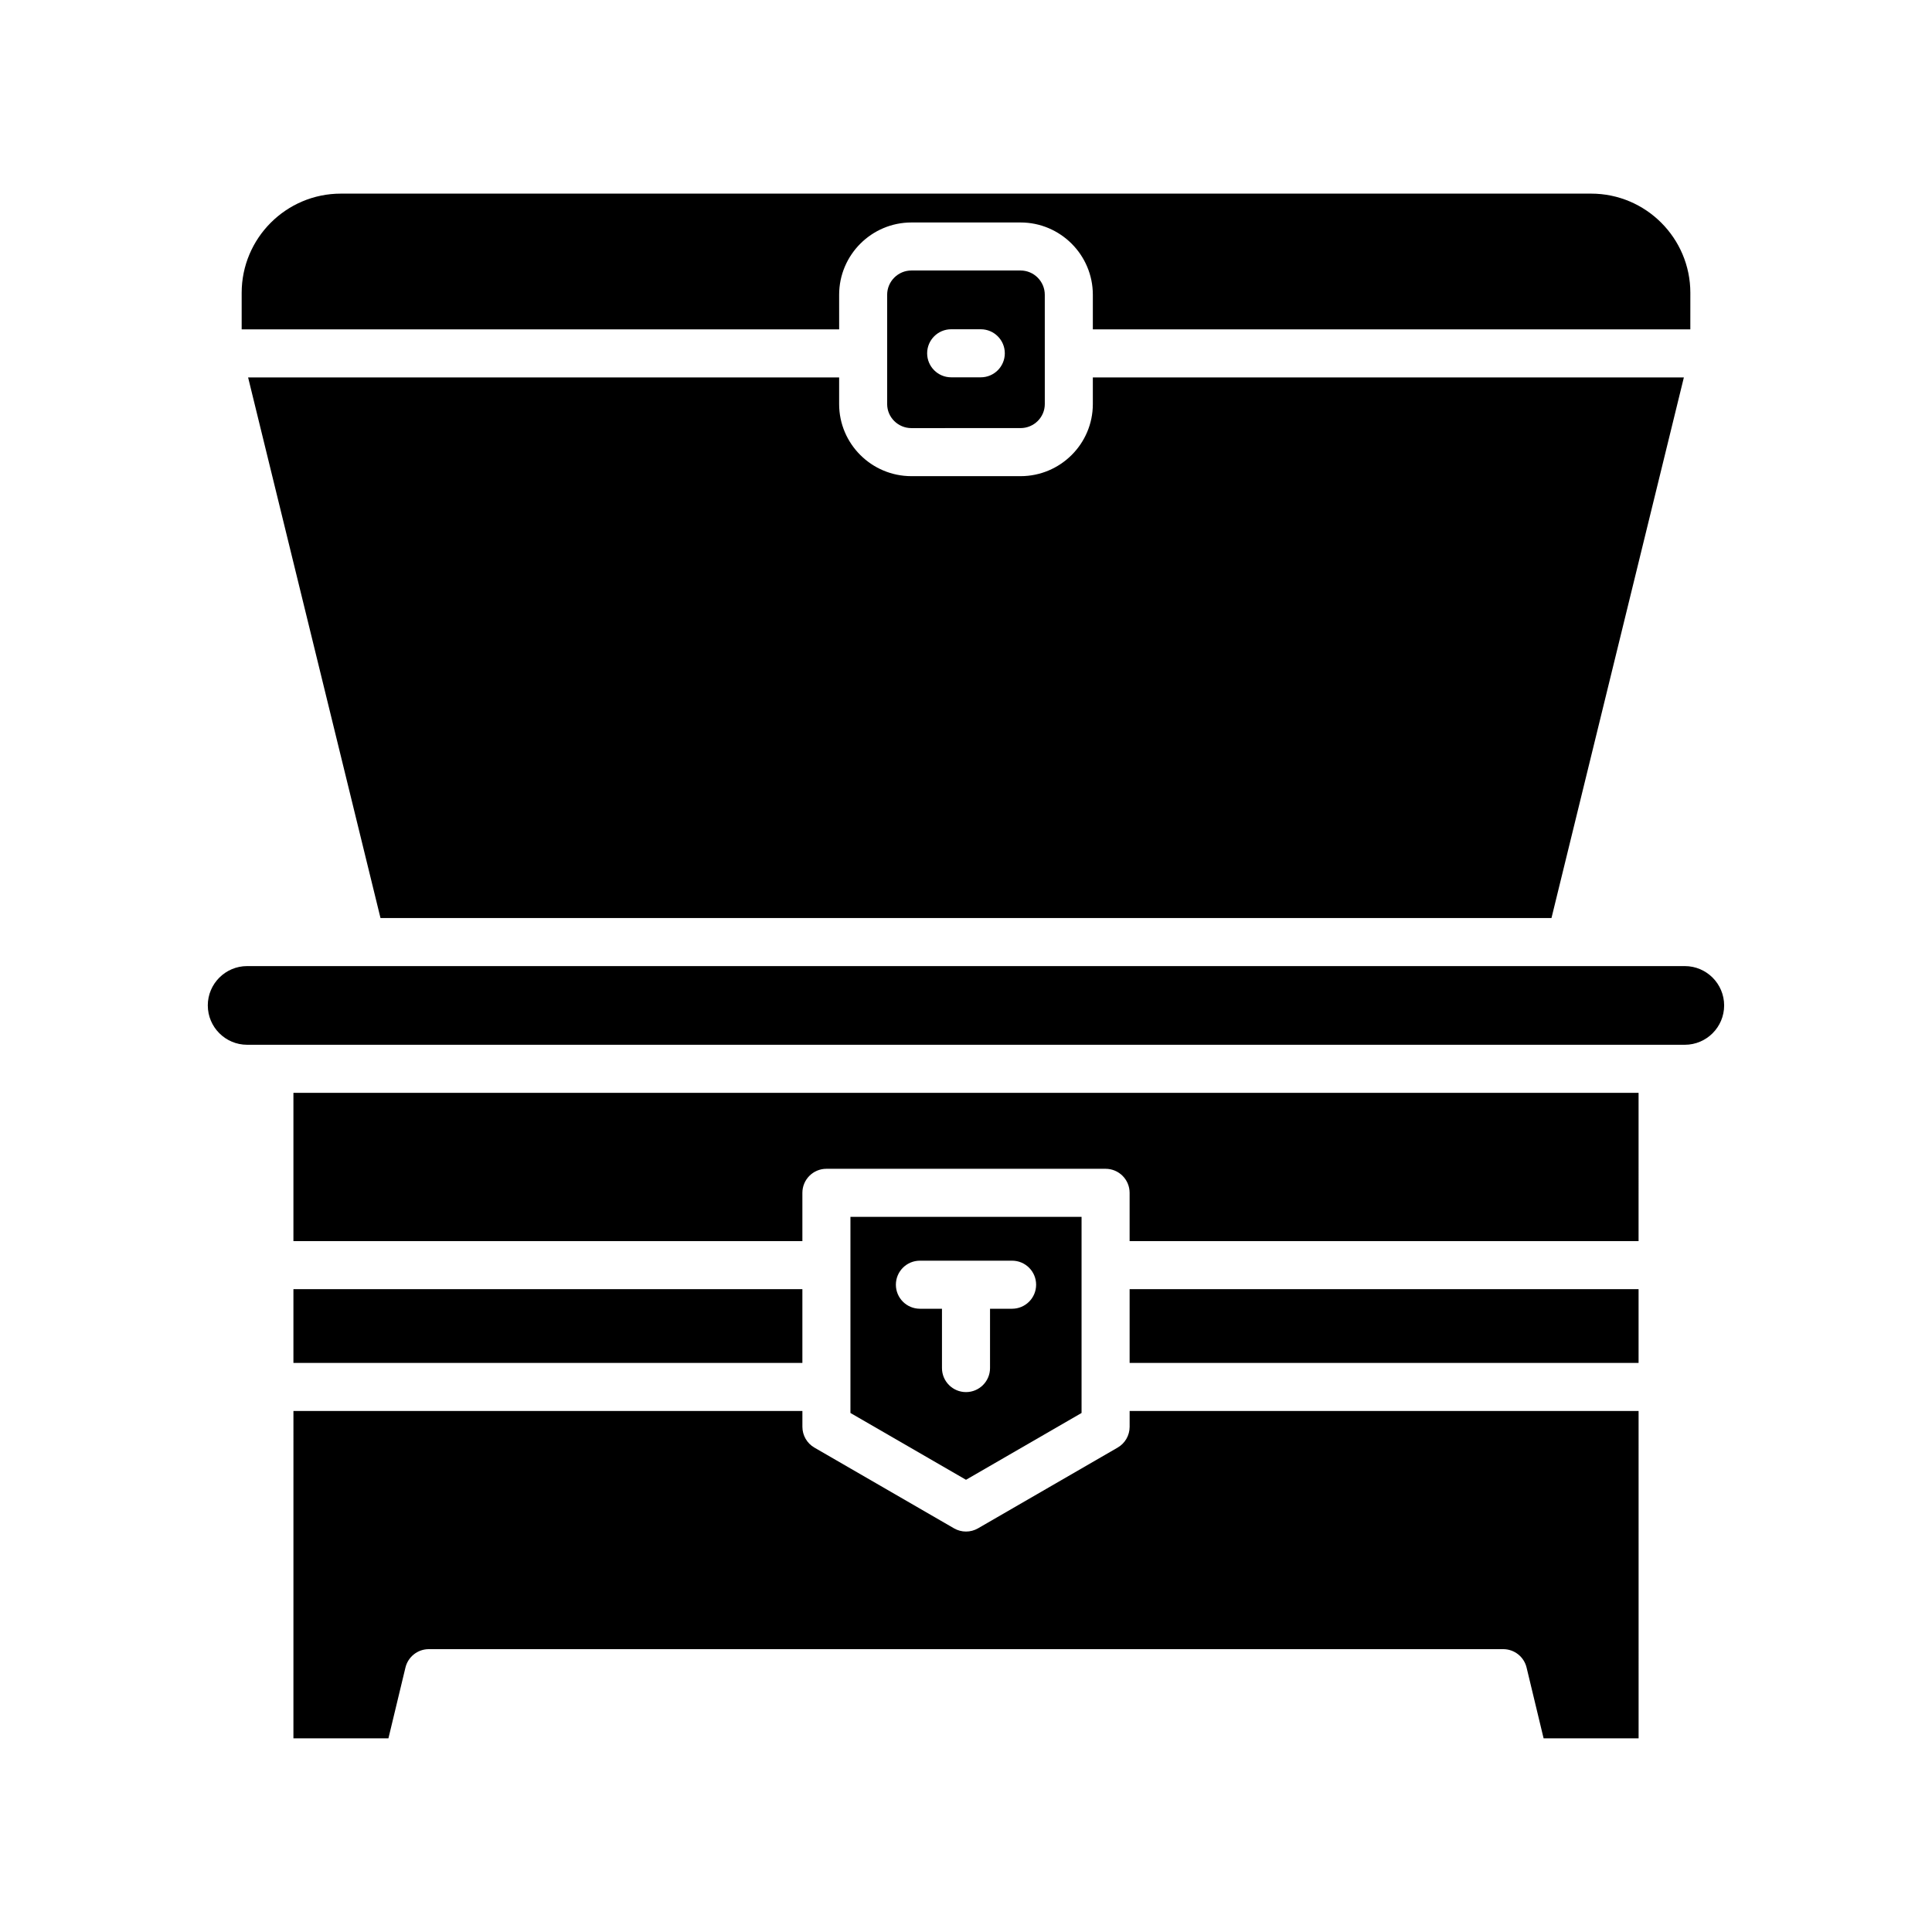 <?xml version="1.0" encoding="UTF-8"?>
<!-- Uploaded to: ICON Repo, www.svgrepo.com, Generator: ICON Repo Mixer Tools -->
<svg fill="#000000" width="800px" height="800px" version="1.1" viewBox="144 144 512 512" xmlns="http://www.w3.org/2000/svg">
 <g>
  <path d="m221.76 604.68h25.176l4.512-18.758c0.688-2.859 3.246-4.879 6.191-4.879h284.73c2.945 0 5.504 2.016 6.191 4.879l4.512 18.758h25.176l-0.004-86.762h-134.88v4.199c0 2.273-1.211 4.375-3.18 5.512l-36.992 21.391c-0.984 0.57-2.086 0.855-3.188 0.855-1.102 0-2.199-0.285-3.188-0.855l-36.992-21.391c-1.969-1.137-3.18-3.238-3.18-5.512v-4.199h-134.88z"/>
  <path d="m221.76 485.64h134.88v19.547h-134.88z"/>
  <path d="m443.36 485.64h134.88v19.547h-134.88z"/>
  <path d="m578.24 433.61h-356.48v39.297h134.88v-12.797c0-3.516 2.852-6.367 6.367-6.367h73.984c3.516 0 6.367 2.852 6.367 6.367v12.797h134.88z"/>
  <path d="m591.96 221.61c0-14.5-11.793-26.297-26.293-26.297h-331.33c-14.5 0-26.293 11.797-26.293 26.297v9.68h158.34l-0.004-9.168c0-10.566 8.598-19.164 19.164-19.164h28.906c10.566 0 19.164 8.598 19.164 19.164v9.168h158.34z"/>
  <path d="m209.75 244.02 35.086 143.27h310.32l35.086-143.27h-156.63v7.066c0 10.531-8.598 19.102-19.164 19.102h-28.906c-10.566 0-19.164-8.566-19.164-19.102v-7.066z"/>
  <path d="m199.07 410.45c0 5.75 4.676 10.426 10.422 10.426h381c5.75 0 10.422-4.676 10.422-10.426s-4.676-10.426-10.422-10.426h-381c-5.75 0-10.426 4.68-10.426 10.426z"/>
  <path d="m414.45 257.45c3.547 0 6.434-2.856 6.434-6.367l-0.004-28.965c0-3.547-2.887-6.434-6.434-6.434h-28.906c-3.547 0-6.434 2.887-6.434 6.434v28.969c0 3.512 2.887 6.367 6.434 6.367zm-18.379-26.191h7.848c3.516 0 6.367 2.852 6.367 6.367s-2.852 6.367-6.367 6.367h-7.848c-3.516 0-6.367-2.852-6.367-6.367s2.852-6.367 6.367-6.367z"/>
  <path d="m400 536.16 30.625-17.707v-51.973h-61.25v51.973zm-12.215-58.066h24.43c3.516 0 6.367 2.852 6.367 6.367s-2.852 6.367-6.367 6.367h-5.848v15.723c0 3.516-2.852 6.367-6.367 6.367s-6.367-2.852-6.367-6.367v-15.723h-5.848c-3.516 0-6.367-2.852-6.367-6.367 0-3.519 2.852-6.367 6.367-6.367z"/>
 </g>
</svg>